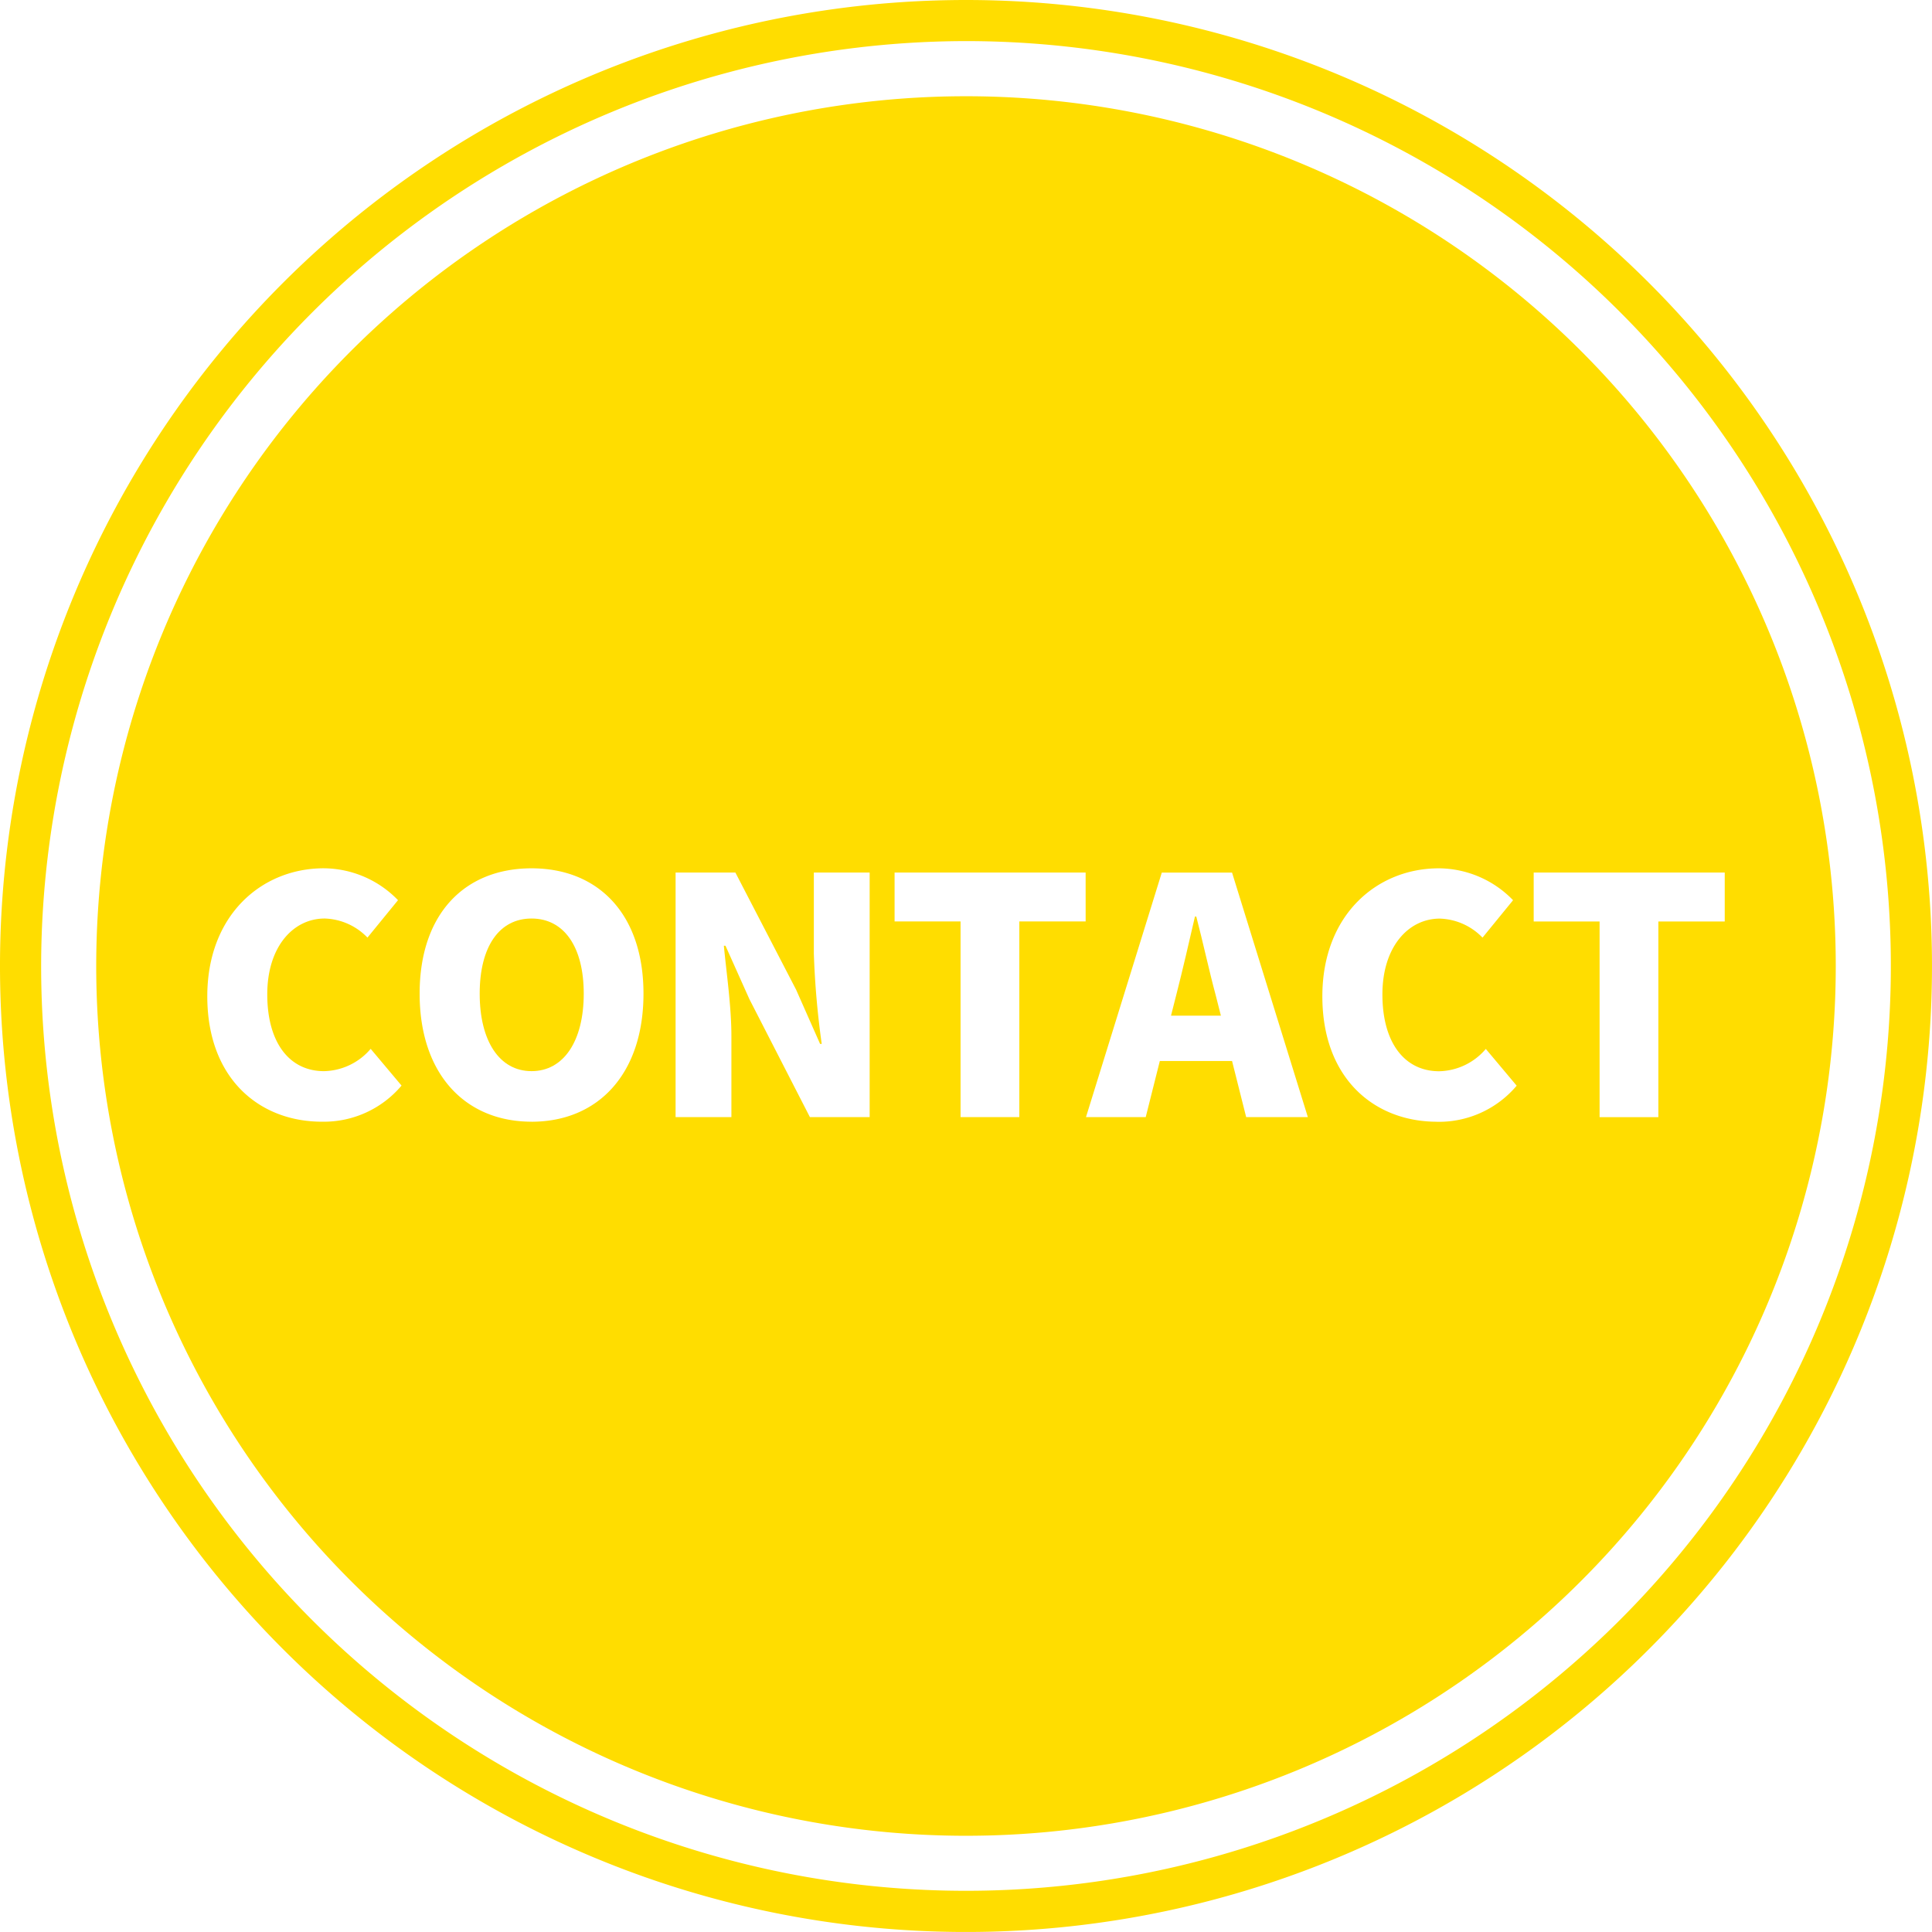 <svg id="グループ_264" data-name="グループ 264" xmlns="http://www.w3.org/2000/svg" width="133.277" height="133.277" viewBox="0 0 133.277 133.277">
  <path id="パス_59" data-name="パス 59" d="M66.638,2.835a63.8,63.8,0,1,1-63.8,63.8,63.876,63.876,0,0,1,63.8-63.8m0-2.835a66.638,66.638,0,1,0,66.638,66.638A66.638,66.638,0,0,0,66.638,0" fill="#fd0"/>
  <path id="パス_60" data-name="パス 60" d="M36.669,63.363c-2.22,0-3.578,1.925-3.578,5.185s1.358,5.344,3.578,5.344,3.6-2.083,3.6-5.344-1.381-5.185-3.6-5.185" fill="#fd0"/>
  <path id="パス_61" data-name="パス 61" d="M82.523,63.226h-.09c-.408,1.767-.86,3.736-1.291,5.412l-.362,1.427h3.442l-.362-1.427c-.453-1.676-.884-3.69-1.337-5.412" fill="#fd0"/>
  <path id="パス_62" data-name="パス 62" d="M66.638,6.639a60,60,0,1,0,60,60,60,60,0,0,0-60-60M22.2,77.379c-4.279,0-7.9-2.944-7.9-8.65,0-5.615,3.758-8.831,8.038-8.831a7.179,7.179,0,0,1,5.118,2.2l-2.107,2.581A4.274,4.274,0,0,0,22.4,63.363c-2.174,0-3.963,1.947-3.963,5.23,0,3.352,1.54,5.3,3.918,5.3a4.339,4.339,0,0,0,3.215-1.54L27.7,74.888a7.01,7.01,0,0,1-5.5,2.491m14.47,0c-4.6,0-7.722-3.306-7.722-8.832S32.072,59.9,36.669,59.9s7.721,3.147,7.721,8.649c0,5.526-3.125,8.832-7.721,8.832m23.323-.317H55.871L51.7,68.933l-1.653-3.691h-.113c.181,1.88.521,4.189.521,6.227v5.593h-3.85V60.192H50.73l4.19,8.084,1.653,3.736h.113a58.439,58.439,0,0,1-.544-6.226V60.192h3.85Zm14.9-13.5H70.317v13.5H66.263v-13.5H61.712V60.192H74.891Zm11.074,13.5-.974-3.872H80.009l-.973,3.872H74.915l5.23-16.87h4.846l5.23,16.87Zm13.155.317c-4.279,0-7.9-2.944-7.9-8.65,0-5.615,3.758-8.831,8.038-8.831a7.182,7.182,0,0,1,5.118,2.2l-2.107,2.581a4.274,4.274,0,0,0-2.943-1.312c-2.174,0-3.963,1.947-3.963,5.23,0,3.352,1.54,5.3,3.917,5.3a4.341,4.341,0,0,0,3.216-1.54l2.129,2.536a7.01,7.01,0,0,1-5.5,2.491M114.4,63.566v13.5h-4.054v-13.5H105.8V60.192h13.179v3.374Z" fill="#fd0"/>
  <rect id="長方形_139" data-name="長方形 139" width="133.277" height="133.277" fill="none"/>
</svg>
